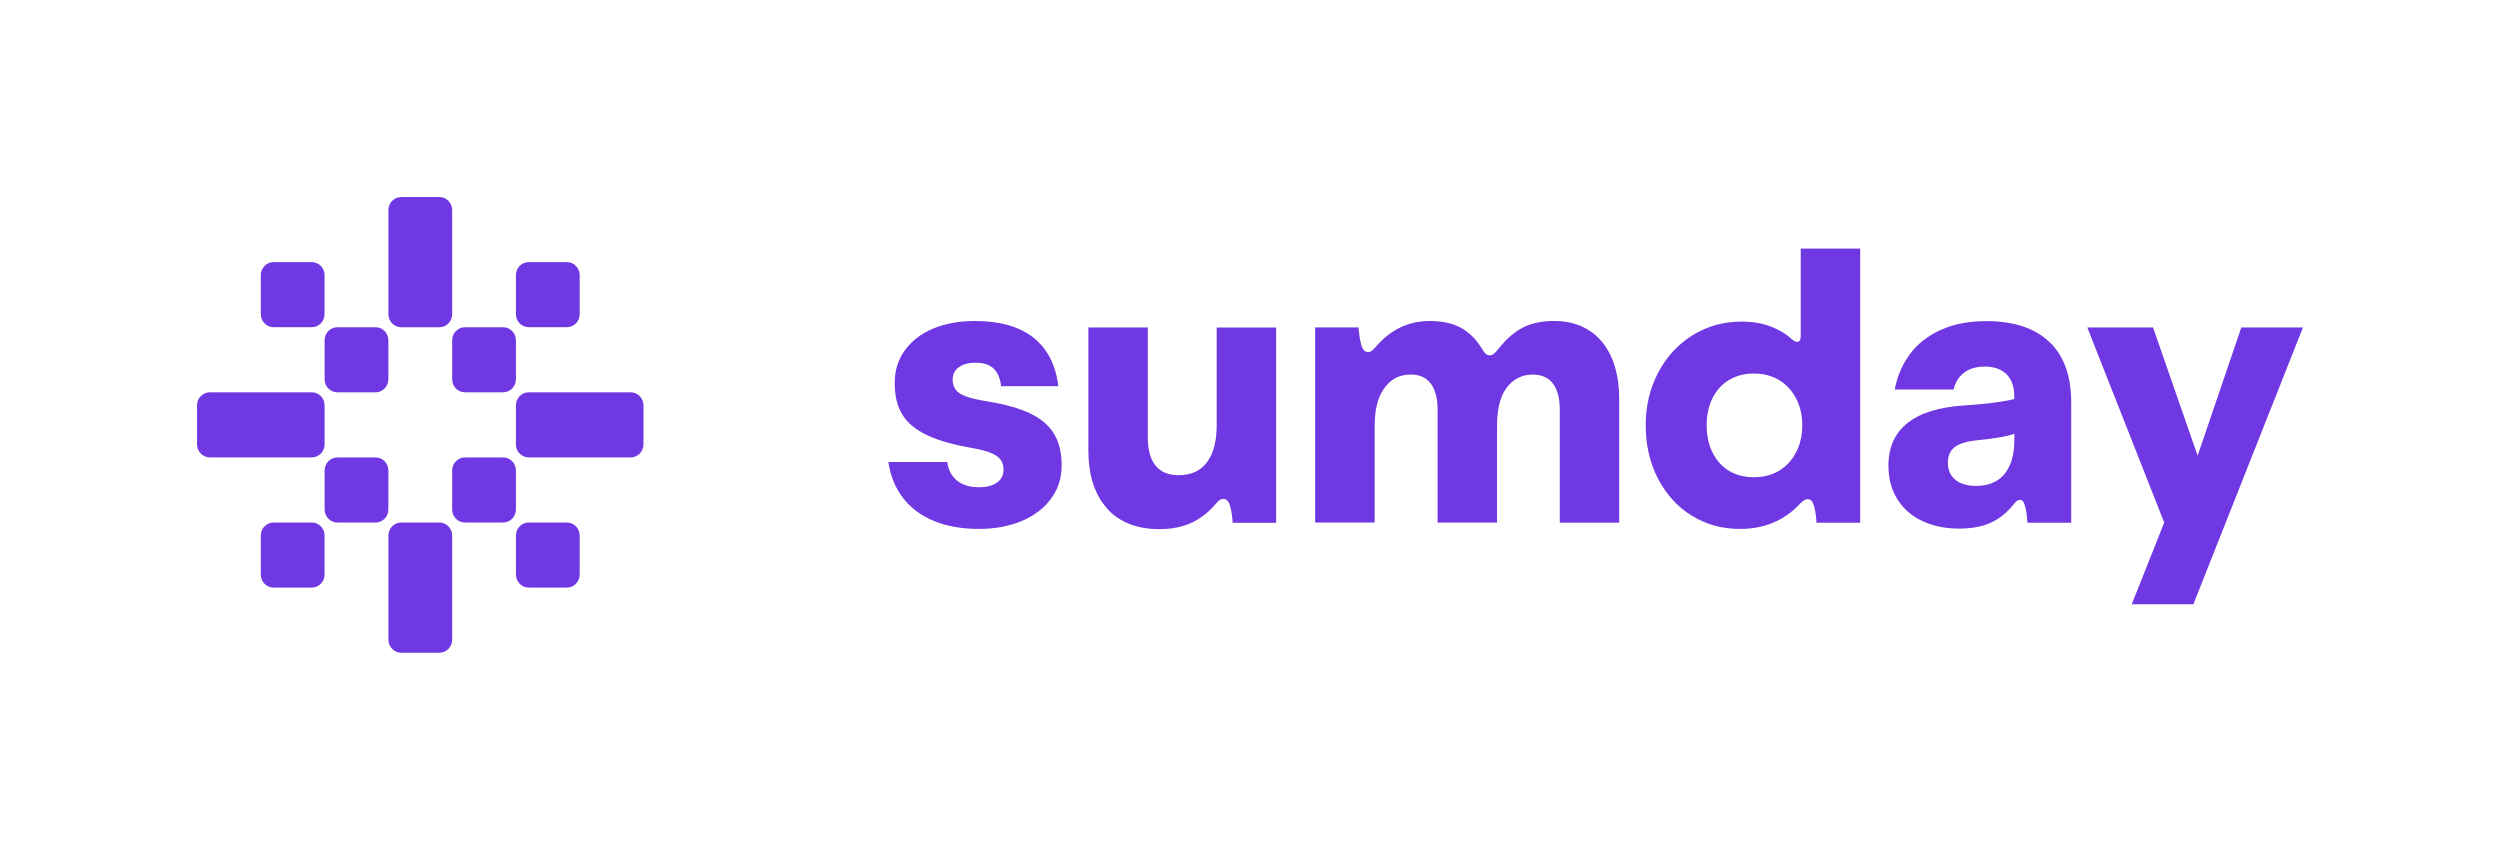 <svg width="203" height="69" viewBox="0 0 203 69" fill="none" xmlns="http://www.w3.org/2000/svg">
<path d="M75.834 42.303C74.789 41.872 73.951 41.249 73.322 40.432C72.692 39.615 72.3 38.642 72.136 37.514H76.916C77.008 38.171 77.275 38.677 77.717 39.031C78.159 39.385 78.754 39.564 79.497 39.564C80.119 39.564 80.607 39.436 80.961 39.179C81.316 38.922 81.487 38.572 81.487 38.132C81.487 37.825 81.415 37.564 81.27 37.354C81.125 37.144 80.874 36.961 80.515 36.802C80.157 36.642 79.657 36.506 79.013 36.393C77.454 36.124 76.215 35.778 75.296 35.346C74.377 34.914 73.707 34.362 73.283 33.685C72.86 33.008 72.65 32.152 72.65 31.113C72.65 30.074 72.921 29.222 73.466 28.459C74.008 27.697 74.774 27.105 75.757 26.689C76.741 26.272 77.885 26.066 79.181 26.066C81.19 26.066 82.768 26.514 83.908 27.412C85.048 28.311 85.727 29.627 85.936 31.362H81.293C81.213 30.704 81.003 30.222 80.668 29.914C80.332 29.607 79.852 29.451 79.227 29.451C78.655 29.451 78.197 29.572 77.862 29.813C77.526 30.055 77.355 30.389 77.355 30.821C77.355 31.148 77.435 31.42 77.595 31.638C77.755 31.856 78.034 32.035 78.426 32.183C78.819 32.331 79.372 32.463 80.085 32.576C81.564 32.813 82.746 33.144 83.638 33.568C84.53 33.992 85.178 34.549 85.589 35.23C86.001 35.91 86.207 36.767 86.207 37.794C86.207 38.821 85.925 39.693 85.361 40.471C84.796 41.249 84.007 41.86 82.986 42.296C81.964 42.731 80.79 42.949 79.463 42.949C78.136 42.949 76.874 42.735 75.83 42.303H75.834Z" fill="#6F38E3"/>
<path d="M89.886 41.272C88.879 40.156 88.376 38.58 88.376 36.549V26.591H93.203V35.517C93.203 36.521 93.412 37.284 93.828 37.805C94.243 38.323 94.872 38.584 95.703 38.584C96.74 38.584 97.514 38.226 98.025 37.506C98.54 36.809 98.795 35.813 98.795 34.521V26.595H103.622V42.451H100.091C100.08 42.245 100.057 42.016 100.023 41.759C99.988 41.502 99.943 41.288 99.893 41.113C99.794 40.712 99.607 40.514 99.337 40.514C99.226 40.514 99.127 40.541 99.043 40.599C98.959 40.654 98.849 40.763 98.719 40.914C98.136 41.603 97.476 42.117 96.737 42.455C95.997 42.794 95.135 42.965 94.152 42.965C92.311 42.965 90.888 42.405 89.882 41.288L89.886 41.272Z" fill="#6F38E3"/>
<path d="M106.79 42.444V26.587H110.304C110.346 27.058 110.415 27.506 110.514 27.926C110.625 28.366 110.811 28.587 111.071 28.587C111.181 28.587 111.277 28.56 111.357 28.51C111.437 28.459 111.547 28.35 111.688 28.187C112.31 27.467 112.984 26.934 113.709 26.587C114.433 26.237 115.226 26.066 116.091 26.066C117.106 26.066 117.952 26.249 118.627 26.619C119.301 26.988 119.869 27.552 120.331 28.311C120.46 28.525 120.571 28.669 120.662 28.743C120.754 28.813 120.857 28.852 120.979 28.852C121.089 28.852 121.196 28.813 121.295 28.735C121.394 28.658 121.528 28.517 121.688 28.311C122.332 27.502 122.999 26.922 123.693 26.58C124.387 26.237 125.218 26.062 126.183 26.062C127.277 26.062 128.222 26.315 129.019 26.817C129.812 27.319 130.422 28.047 130.845 29.004C131.268 29.957 131.478 31.097 131.478 32.42V42.44H126.652V33.233C126.652 32.342 126.469 31.646 126.103 31.156C125.737 30.665 125.191 30.416 124.467 30.416C123.522 30.416 122.778 30.821 122.237 31.63C121.783 32.327 121.558 33.319 121.558 34.599V42.436H116.732V33.23C116.732 32.339 116.549 31.642 116.183 31.152C115.817 30.658 115.272 30.412 114.548 30.412C113.602 30.412 112.862 30.817 112.333 31.627C111.86 32.323 111.623 33.315 111.623 34.595V42.432H106.797L106.79 42.444Z" fill="#6F38E3"/>
<path d="M137.349 41.86C136.186 41.132 135.279 40.124 134.619 38.844C133.96 37.564 133.632 36.124 133.632 34.533C133.632 32.942 133.975 31.517 134.657 30.23C135.34 28.942 136.278 27.934 137.463 27.206C138.649 26.479 139.968 26.113 141.413 26.113C142.278 26.113 143.056 26.241 143.742 26.498C144.428 26.755 145.012 27.097 145.484 27.529C145.595 27.623 145.679 27.685 145.74 27.712C145.801 27.743 145.865 27.759 145.934 27.759C146.125 27.759 146.22 27.603 146.22 27.296V20.187H151.046V42.444H147.501C147.482 41.973 147.417 41.525 147.306 41.105C147.246 40.899 147.177 40.755 147.097 40.665C147.017 40.58 146.906 40.533 146.765 40.533C146.674 40.533 146.586 40.56 146.494 40.619C146.403 40.677 146.292 40.77 146.163 40.903C144.886 42.269 143.262 42.949 141.291 42.949C139.823 42.949 138.508 42.584 137.349 41.856V41.86ZM145.05 37.782C145.45 37.413 145.77 36.949 145.999 36.397C146.228 35.844 146.346 35.222 146.346 34.533C146.346 33.844 146.231 33.241 145.999 32.685C145.766 32.132 145.45 31.669 145.05 31.3C144.344 30.654 143.468 30.331 142.412 30.331C141.649 30.331 140.978 30.506 140.399 30.852C139.819 31.198 139.373 31.693 139.057 32.331C138.74 32.969 138.58 33.7 138.58 34.533C138.58 35.366 138.74 36.101 139.057 36.743C139.373 37.385 139.819 37.879 140.399 38.23C140.978 38.58 141.649 38.751 142.412 38.751C143.468 38.751 144.348 38.428 145.05 37.782Z" fill="#6F38E3"/>
<path d="M166.41 27.759C167.592 28.887 168.183 30.525 168.183 32.669V42.444H164.622C164.591 41.829 164.523 41.358 164.412 41.027C164.344 40.739 164.21 40.595 164.02 40.595C163.928 40.595 163.844 40.623 163.772 40.673C163.695 40.724 163.608 40.817 163.509 40.949C162.956 41.638 162.331 42.136 161.637 42.451C160.943 42.763 160.089 42.922 159.071 42.922C157.973 42.922 156.993 42.724 156.124 42.323C155.255 41.922 154.573 41.335 154.081 40.56C153.589 39.786 153.341 38.872 153.341 37.813C153.341 36.315 153.864 35.156 154.908 34.335C155.953 33.514 157.501 33.043 159.552 32.918C161.309 32.805 162.647 32.63 163.562 32.397V32.214C163.562 31.424 163.352 30.817 162.937 30.397C162.521 29.977 161.93 29.767 161.164 29.767C160.47 29.767 159.906 29.934 159.475 30.268C159.044 30.603 158.762 31.055 158.633 31.63H153.852C154.054 30.545 154.47 29.58 155.095 28.743C155.72 27.907 156.559 27.253 157.607 26.782C158.652 26.311 159.876 26.074 161.271 26.074C163.512 26.074 165.224 26.638 166.406 27.767L166.41 27.759ZM163.566 35.654V35.222C162.983 35.436 161.946 35.619 160.459 35.759C159.635 35.852 159.044 36.043 158.694 36.327C158.343 36.615 158.168 37.023 158.168 37.56C158.168 38.167 158.37 38.634 158.778 38.961C159.186 39.288 159.746 39.455 160.459 39.455C161.054 39.455 161.572 39.339 162.018 39.101C162.464 38.864 162.819 38.502 163.082 38.008C163.402 37.424 163.566 36.638 163.566 35.654Z" fill="#6F38E3"/>
<path d="M178.449 36.996L181.994 26.591H187L178.102 49.066H173.097L175.735 42.432L169.49 26.591H174.827L178.445 36.996H178.449Z" fill="#6F38E3"/>
<path d="M25.321 31.856H17.037C16.464 31.856 16 32.33 16 32.914V36.082C16 36.666 16.464 37.14 17.037 37.14H25.321C25.894 37.14 26.358 36.666 26.358 36.082V32.914C26.358 32.33 25.894 31.856 25.321 31.856Z" fill="#6F38E3"/>
<path d="M30.498 37.144H27.395C26.822 37.144 26.358 37.618 26.358 38.202V41.37C26.358 41.954 26.822 42.428 27.395 42.428H30.498C31.071 42.428 31.535 41.954 31.535 41.37V38.202C31.535 37.618 31.071 37.144 30.498 37.144Z" fill="#6F38E3"/>
<path d="M25.317 42.428H22.214C21.641 42.428 21.177 42.902 21.177 43.486V46.654C21.177 47.238 21.641 47.712 22.214 47.712H25.317C25.89 47.712 26.354 47.238 26.354 46.654V43.486C26.354 42.902 25.89 42.428 25.317 42.428Z" fill="#6F38E3"/>
<path d="M40.856 37.144H37.753C37.18 37.144 36.716 37.618 36.716 38.202V41.37C36.716 41.954 37.18 42.428 37.753 42.428H40.856C41.429 42.428 41.893 41.954 41.893 41.37V38.202C41.893 37.618 41.429 37.144 40.856 37.144Z" fill="#6F38E3"/>
<path d="M46.033 42.428H42.93C42.357 42.428 41.893 42.902 41.893 43.486V46.654C41.893 47.238 42.357 47.712 42.93 47.712H46.033C46.606 47.712 47.07 47.238 47.07 46.654V43.486C47.07 42.902 46.606 42.428 46.033 42.428Z" fill="#6F38E3"/>
<path d="M30.498 26.572H27.395C26.822 26.572 26.358 27.046 26.358 27.63V30.798C26.358 31.382 26.822 31.856 27.395 31.856H30.498C31.071 31.856 31.535 31.382 31.535 30.798V27.63C31.535 27.046 31.071 26.572 30.498 26.572Z" fill="#6F38E3"/>
<path d="M25.317 21.284H22.214C21.641 21.284 21.177 21.758 21.177 22.342V25.51C21.177 26.094 21.641 26.568 22.214 26.568H25.317C25.89 26.568 26.354 26.094 26.354 25.51V22.342C26.354 21.758 25.89 21.284 25.317 21.284Z" fill="#6F38E3"/>
<path d="M40.856 26.572H37.753C37.18 26.572 36.716 27.046 36.716 27.63V30.798C36.716 31.382 37.18 31.856 37.753 31.856H40.856C41.429 31.856 41.893 31.382 41.893 30.798V27.63C41.893 27.046 41.429 26.572 40.856 26.572Z" fill="#6F38E3"/>
<path d="M46.033 21.284H42.93C42.357 21.284 41.893 21.758 41.893 22.342V25.51C41.893 26.094 42.357 26.568 42.93 26.568H46.033C46.606 26.568 47.07 26.094 47.07 25.51V22.342C47.07 21.758 46.606 21.284 46.033 21.284Z" fill="#6F38E3"/>
<path d="M51.214 31.856H42.93C42.357 31.856 41.893 32.33 41.893 32.914V36.082C41.893 36.666 42.357 37.14 42.93 37.14H51.214C51.787 37.14 52.251 36.666 52.251 36.082V32.914C52.251 32.33 51.787 31.856 51.214 31.856Z" fill="#6F38E3"/>
<path d="M36.716 25.514V17.058C36.716 16.474 36.252 16 35.679 16H32.576C32.003 16 31.539 16.474 31.539 17.058V25.514C31.539 26.098 32.003 26.572 32.576 26.572H35.679C36.252 26.572 36.716 26.098 36.716 25.514Z" fill="#6F38E3"/>
<path d="M36.716 51.942V43.486C36.716 42.902 36.252 42.428 35.679 42.428H32.576C32.003 42.428 31.539 42.902 31.539 43.486V51.942C31.539 52.526 32.003 53 32.576 53H35.679C36.252 53 36.716 52.526 36.716 51.942Z" fill="#6F38E3"/>
</svg>
